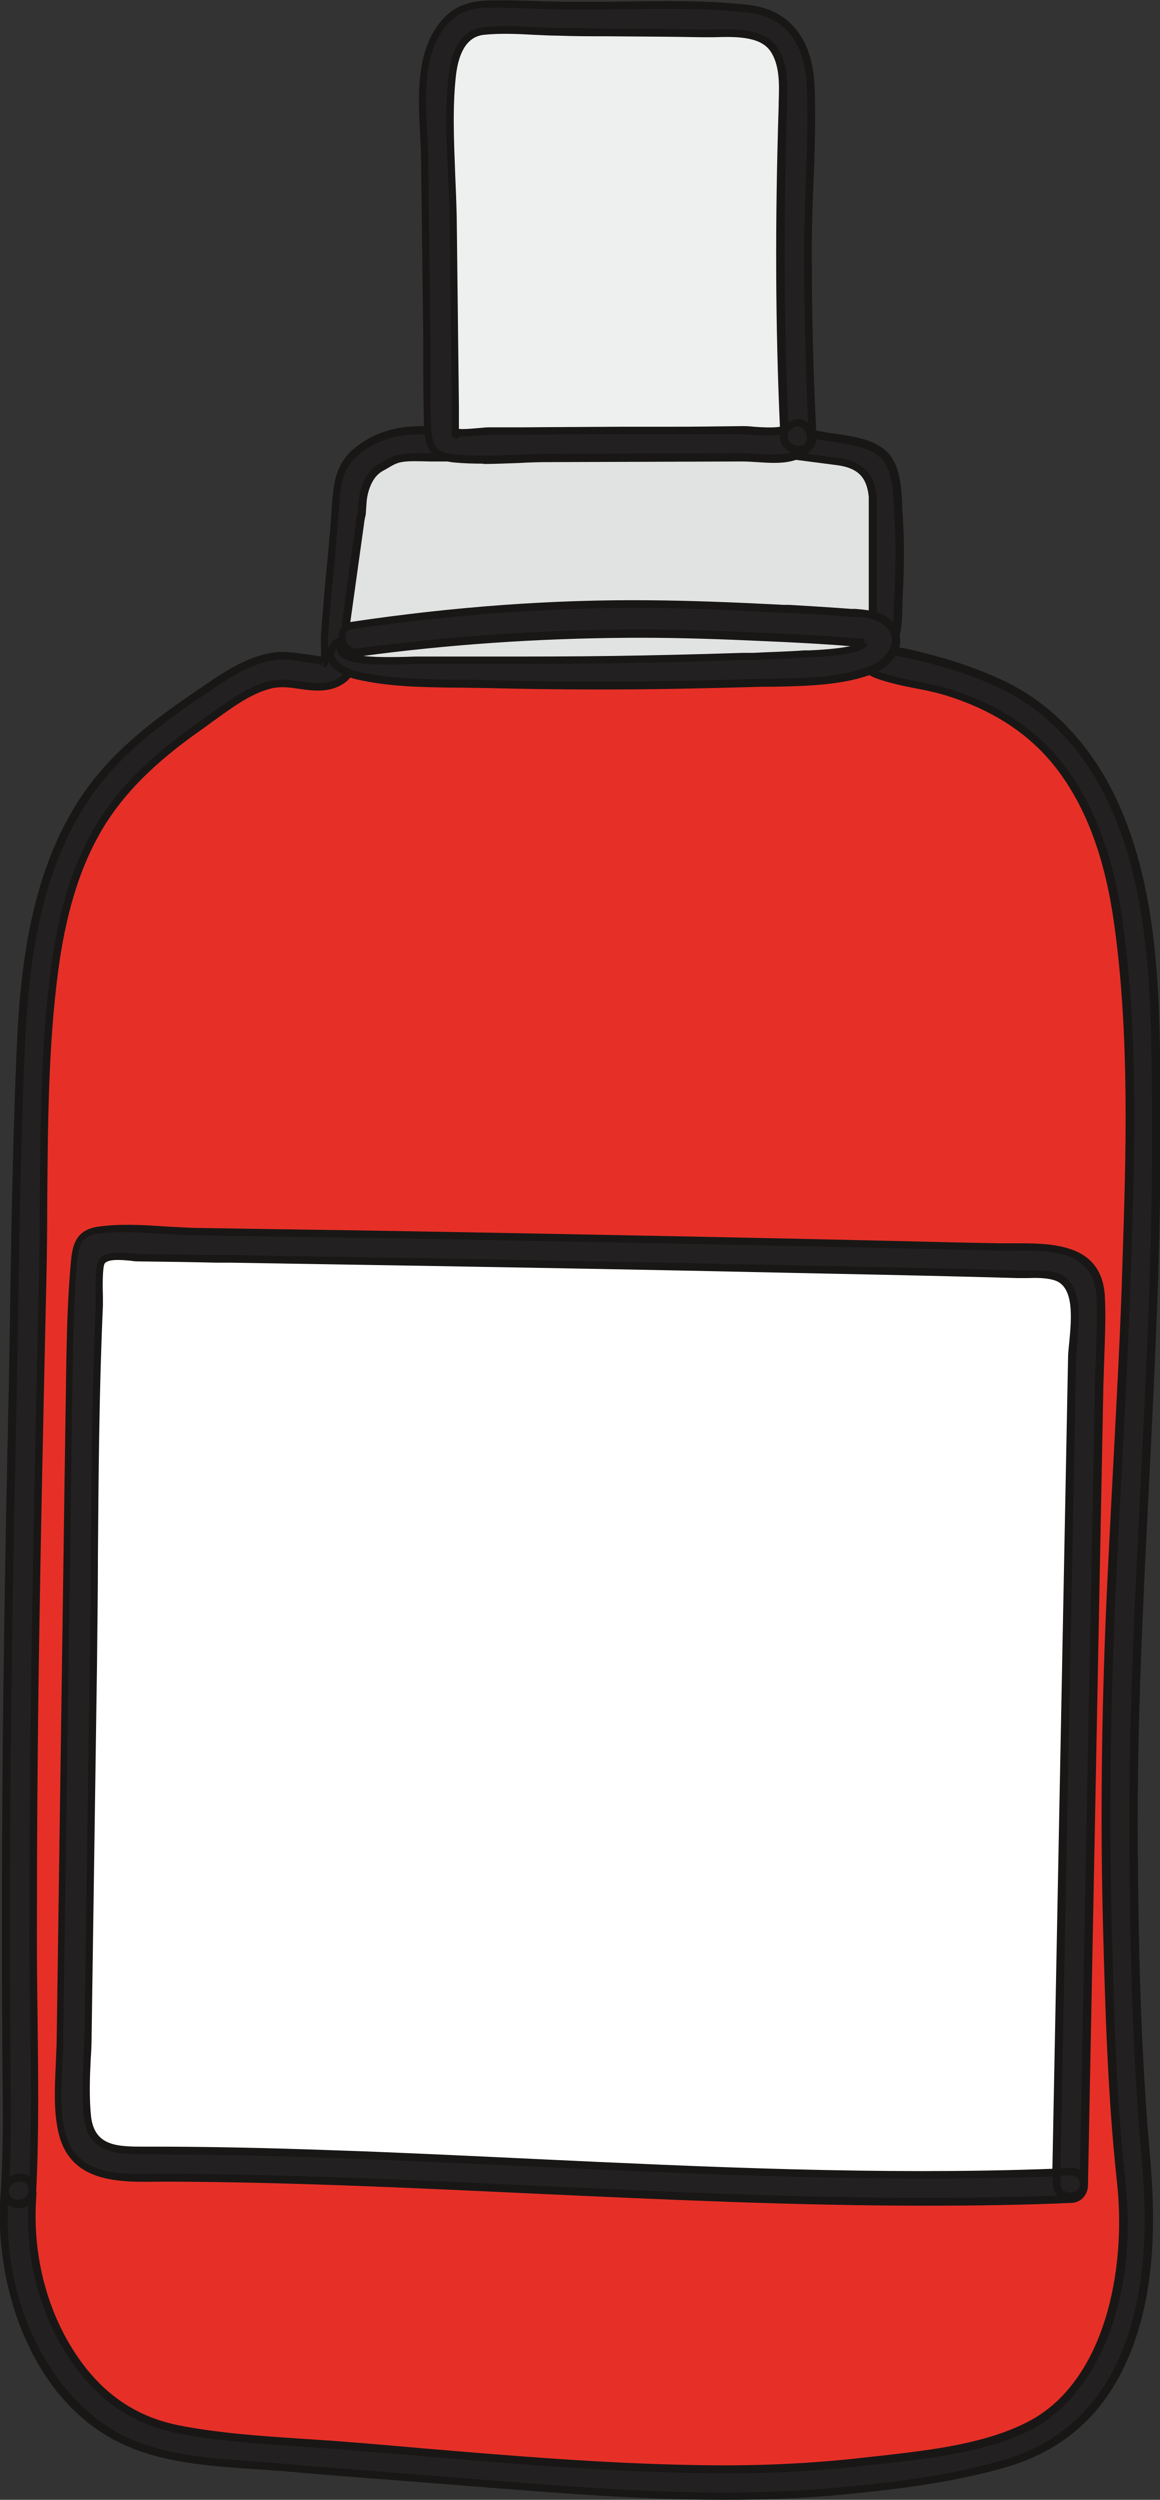 <?xml version="1.0" encoding="UTF-8"?> <svg xmlns="http://www.w3.org/2000/svg" width="26" height="56" viewBox="0 0 26 56" fill="none"><rect x="0" y="0" width="26" height="56" fill="#333333" stroke="none"/><g clip-path="url(#clip0_2_191)"><path d="M0.421 49.066C0.273 50.486 0.652 51.947 1.48 53.119C1.795 53.567 2.181 53.98 2.658 54.256C3.38 54.677 4.242 54.773 5.077 54.849C6.409 54.973 7.748 55.076 9.08 55.18C9.747 55.228 10.413 55.283 11.079 55.338C13.463 55.524 15.861 55.711 18.245 55.538C19.353 55.456 20.454 55.304 21.541 55.09C22.193 54.966 22.852 54.815 23.413 54.477C24.254 53.967 24.801 53.078 25.088 52.147C25.376 51.217 25.425 50.231 25.467 49.259L25.362 48.301C25.152 44.8 25.053 42.794 25.088 39.286C25.145 33.614 25.839 27.948 25.502 22.29C25.432 21.049 25.306 19.802 24.878 18.63C24.45 17.465 23.693 16.369 22.599 15.756C21.807 15.308 20.72 14.998 19.767 14.832C19.57 14.798 19.479 14.563 19.612 14.412L19.703 14.302C19.738 14.26 19.759 14.212 19.759 14.164C19.865 13.095 19.893 11.903 19.752 10.848C19.731 10.711 19.71 10.559 19.626 10.449C19.5 10.283 19.276 10.235 19.072 10.194C18.638 10.111 18.196 10.028 17.761 9.939L10.041 9.966C9.256 9.884 8.604 9.897 8.043 10.469C7.818 10.697 7.839 11.076 7.811 11.393L7.552 14.405L7.58 14.887C7.32 15.253 6.731 14.949 6.276 14.984C5.75 15.025 5.287 15.335 4.852 15.632C4.039 16.19 3.211 16.755 2.566 17.5C0.919 19.422 0.785 22.145 0.729 24.654C0.68 26.784 0.638 28.906 0.589 31.036C0.561 32.297 0.533 33.552 0.512 34.813C0.428 39.562 0.407 43.304 0.47 48.053L0.421 49.066Z" fill="#E63027"></path><path d="M16.247 55.697C14.508 55.697 12.776 55.559 11.079 55.428L9.08 55.269C7.776 55.166 6.43 55.063 5.077 54.939C4.151 54.856 3.324 54.746 2.615 54.332C2.174 54.07 1.781 53.691 1.409 53.167C0.575 51.989 0.182 50.486 0.33 49.059L0.379 48.046C0.316 43.628 0.33 39.913 0.421 34.813C0.442 33.552 0.47 32.291 0.498 31.036L0.638 24.654C0.694 21.924 0.884 19.319 2.496 17.444C3.148 16.679 3.99 16.114 4.796 15.563C5.196 15.287 5.701 14.949 6.269 14.901C6.43 14.887 6.612 14.915 6.78 14.943C7.082 14.991 7.341 15.032 7.489 14.86L7.468 14.405L7.727 11.379C7.727 11.324 7.734 11.269 7.741 11.207C7.755 10.931 7.776 10.614 7.987 10.4C8.604 9.78 9.319 9.794 10.055 9.877L17.761 9.842L19.086 10.097C19.318 10.139 19.549 10.201 19.689 10.38C19.788 10.504 19.816 10.669 19.837 10.821C19.998 12.02 19.928 13.295 19.844 14.157C19.844 14.226 19.808 14.288 19.767 14.343L19.675 14.453C19.633 14.501 19.626 14.563 19.647 14.626C19.668 14.681 19.717 14.722 19.78 14.736C20.895 14.936 21.94 15.273 22.641 15.673C23.658 16.245 24.478 17.286 24.962 18.595C25.397 19.781 25.523 21.07 25.593 22.276C25.797 25.77 25.607 29.32 25.425 32.752C25.313 34.889 25.194 37.101 25.173 39.279C25.137 42.787 25.236 44.814 25.446 48.288L25.551 49.245C25.502 50.224 25.46 51.217 25.166 52.168C24.843 53.229 24.233 54.077 23.455 54.546C22.873 54.897 22.193 55.049 21.555 55.173C20.39 55.4 19.304 55.545 18.252 55.621C17.586 55.669 16.913 55.69 16.239 55.69L16.247 55.697ZM6.36 15.073C6.36 15.073 6.311 15.073 6.29 15.073C5.771 15.115 5.315 15.425 4.908 15.701C4.109 16.245 3.282 16.81 2.643 17.555C1.073 19.388 0.891 21.959 0.827 24.661L0.687 31.043C0.659 32.304 0.631 33.559 0.61 34.82C0.519 39.92 0.505 43.635 0.568 48.053L0.519 49.073C0.372 50.465 0.75 51.92 1.564 53.071C1.921 53.574 2.3 53.939 2.721 54.187C3.401 54.587 4.2 54.691 5.105 54.773C6.458 54.897 7.804 55.001 9.108 55.104L11.107 55.263C13.449 55.442 15.875 55.635 18.259 55.462C19.311 55.387 20.384 55.242 21.541 55.014C22.165 54.89 22.824 54.746 23.385 54.408C24.128 53.96 24.71 53.147 25.018 52.127C25.299 51.196 25.348 50.217 25.397 49.259L25.292 48.315C25.081 44.828 24.983 42.801 25.018 39.286C25.039 37.108 25.159 34.896 25.271 32.752C25.453 29.32 25.642 25.777 25.439 22.297C25.369 21.097 25.243 19.829 24.822 18.664C24.359 17.396 23.56 16.39 22.578 15.832C21.891 15.446 20.867 15.108 19.773 14.915C19.647 14.894 19.549 14.812 19.507 14.694C19.465 14.577 19.486 14.453 19.563 14.357L19.654 14.246C19.654 14.246 19.689 14.184 19.696 14.15C19.78 13.302 19.844 12.034 19.689 10.855C19.668 10.717 19.647 10.594 19.577 10.497C19.472 10.366 19.283 10.318 19.079 10.276L17.768 10.021L10.069 10.056C9.221 9.966 8.639 10.021 8.134 10.531C7.973 10.697 7.951 10.966 7.937 11.228C7.937 11.29 7.937 11.345 7.923 11.4L7.664 14.412L7.692 14.915L7.678 14.943C7.475 15.225 7.117 15.17 6.78 15.115C6.647 15.094 6.507 15.073 6.381 15.073H6.36Z" fill="#181716"></path><path d="M0.112 49.066C-0.07 51.106 0.778 53.739 2.805 54.677C3.871 55.166 5.14 55.173 6.29 55.269C7.622 55.38 8.954 55.483 10.293 55.587C13.07 55.8 15.861 56.062 18.645 55.814C19.928 55.704 21.274 55.545 22.515 55.187C23.518 54.897 24.324 54.318 24.864 53.429C25.797 51.913 25.839 50.011 25.684 48.301C25.481 45.992 25.425 43.656 25.411 41.34C25.376 35.916 25.958 30.512 25.923 25.088C25.909 22.683 25.972 19.974 24.857 17.762C24.401 16.866 23.721 16.052 22.845 15.535C22.403 15.273 21.919 15.08 21.428 14.922C21.183 14.839 20.937 14.77 20.685 14.708C20.58 14.681 19.837 14.501 19.872 14.591C19.872 14.591 20.075 14.233 20.075 14.239C20.138 13.991 20.131 13.681 20.145 13.433C20.18 12.778 20.187 12.124 20.145 11.476C20.117 11.09 20.131 10.552 19.865 10.228C19.542 9.849 18.883 9.842 18.427 9.753C17.558 9.587 16.695 9.635 15.812 9.642C14.466 9.642 13.112 9.656 11.766 9.656C11.303 9.656 10.84 9.656 10.37 9.656C9.929 9.656 9.487 9.587 9.045 9.656C8.639 9.711 8.26 9.87 7.958 10.146C7.594 10.469 7.559 10.862 7.531 11.317C7.489 11.944 7.426 12.572 7.369 13.192C7.341 13.53 7.306 13.86 7.285 14.198C7.271 14.364 7.313 14.57 7.285 14.729C7.257 14.908 7.313 14.777 7.25 14.812C7.299 14.791 6.879 14.729 6.907 14.736C6.703 14.708 6.507 14.667 6.297 14.681C5.736 14.708 5.238 15.018 4.789 15.315C3.835 15.956 2.875 16.624 2.167 17.527C0.841 19.223 0.568 21.442 0.477 23.517C0.365 26.149 0.351 28.789 0.294 31.429C0.182 36.633 0.112 41.836 0.168 47.047C0.175 47.722 0.168 48.384 0.126 49.059C0.105 49.452 0.722 49.445 0.743 49.059C0.841 47.185 0.764 45.31 0.757 43.435C0.757 41.092 0.771 38.742 0.813 36.398C0.855 33.841 0.912 31.291 0.968 28.734C1.017 26.411 0.933 24.034 1.234 21.725C1.367 20.677 1.627 19.622 2.132 18.685C2.693 17.651 3.555 16.9 4.516 16.224C4.978 15.901 5.476 15.48 6.03 15.329C6.493 15.197 6.942 15.446 7.398 15.335C7.657 15.273 7.867 15.115 7.902 14.853C7.951 14.515 7.902 14.129 7.93 13.785C7.979 13.185 8.036 12.579 8.085 11.979C8.141 11.365 8.036 10.69 8.688 10.366C9.172 10.125 9.718 10.249 10.23 10.249C11.219 10.263 12.208 10.242 13.196 10.235C14.395 10.235 15.594 10.228 16.793 10.221C17.102 10.221 17.418 10.194 17.719 10.221C18.02 10.242 18.329 10.332 18.631 10.394C18.82 10.428 19.086 10.428 19.255 10.525C19.577 10.711 19.528 11.414 19.542 11.731C19.57 12.289 19.563 12.854 19.528 13.412C19.514 13.626 19.535 13.929 19.458 14.115C19.402 14.253 19.29 14.322 19.269 14.481C19.233 14.784 19.43 14.998 19.703 15.094C20.229 15.28 20.811 15.329 21.344 15.508C22.403 15.859 23.293 16.445 23.924 17.369C24.591 18.34 24.906 19.485 25.067 20.636C25.418 23.144 25.341 25.736 25.257 28.265C25.173 30.836 24.997 33.4 24.892 35.964C24.794 38.356 24.759 40.747 24.822 43.139C24.871 45.027 24.92 46.937 25.123 48.811C25.327 50.652 24.948 53.312 23.111 54.284C22.038 54.849 20.615 54.966 19.423 55.104C18.154 55.256 16.87 55.304 15.594 55.276C12.993 55.228 10.385 54.966 7.79 54.759C6.535 54.663 5.231 54.635 3.997 54.387C2.784 54.146 1.963 53.422 1.388 52.361C0.834 51.341 0.631 50.19 0.729 49.046C0.764 48.66 0.147 48.66 0.112 49.046V49.066Z" fill="#232021"></path><path d="M16.233 56C14.451 56 12.67 55.862 10.925 55.724L9.543 55.614C8.456 55.531 7.362 55.449 6.276 55.352C6.079 55.338 5.883 55.325 5.68 55.311C4.684 55.242 3.66 55.173 2.763 54.759C0.708 53.815 -0.168 51.182 0.021 49.066C0.056 48.405 0.07 47.75 0.063 47.061C0.014 42.532 0.049 37.715 0.189 31.443C0.21 30.622 0.217 29.809 0.231 28.989C0.259 27.197 0.295 25.35 0.372 23.53C0.456 21.518 0.729 19.223 2.076 17.493C2.77 16.604 3.681 15.956 4.719 15.26C5.168 14.956 5.694 14.639 6.276 14.605C6.43 14.605 6.591 14.619 6.738 14.639C6.795 14.646 6.844 14.653 6.9 14.66C7.04 14.681 7.131 14.694 7.194 14.708C7.201 14.632 7.194 14.536 7.194 14.446C7.194 14.364 7.187 14.274 7.194 14.198C7.215 13.978 7.229 13.75 7.25 13.53L7.278 13.192C7.292 12.992 7.313 12.799 7.334 12.599C7.376 12.172 7.412 11.745 7.44 11.317C7.475 10.869 7.503 10.442 7.895 10.083C8.197 9.815 8.59 9.635 9.031 9.573C9.326 9.532 9.62 9.546 9.908 9.56C10.055 9.567 10.202 9.573 10.35 9.573H10.371L15.805 9.553C15.966 9.553 16.127 9.553 16.289 9.553C17.025 9.546 17.719 9.532 18.434 9.67C18.525 9.691 18.631 9.704 18.736 9.718C19.163 9.78 19.647 9.849 19.928 10.173C20.18 10.469 20.201 10.924 20.222 11.29C20.222 11.352 20.222 11.414 20.229 11.469C20.271 12.082 20.271 12.723 20.229 13.44C20.229 13.509 20.229 13.578 20.222 13.647C20.222 13.854 20.208 14.074 20.159 14.26L20.131 14.357H20.11C20.11 14.357 20.089 14.377 20.082 14.398C20.061 14.432 20.047 14.467 20.033 14.488C20.159 14.501 20.369 14.536 20.706 14.626C20.965 14.688 21.218 14.763 21.456 14.839C22.038 15.032 22.494 15.225 22.887 15.459C23.728 15.956 24.436 16.741 24.934 17.72C25.986 19.802 26 22.359 26.007 24.612V25.088C26.028 27.804 25.888 30.567 25.755 33.235C25.621 35.888 25.481 38.638 25.502 41.347C25.516 43.415 25.558 45.855 25.776 48.301C25.902 49.735 25.958 51.837 24.948 53.477C24.401 54.367 23.595 54.966 22.55 55.269C21.288 55.635 19.935 55.786 18.666 55.904C17.866 55.972 17.06 56 16.247 56H16.233ZM0.182 49.383C0.063 51.947 1.402 53.932 2.84 54.601C3.709 55.001 4.719 55.069 5.694 55.139C5.897 55.152 6.093 55.166 6.29 55.187C7.376 55.276 8.47 55.366 9.557 55.449L10.938 55.559C13.463 55.759 16.071 55.965 18.631 55.738C19.893 55.628 21.232 55.476 22.48 55.111C23.483 54.821 24.254 54.242 24.78 53.395C25.769 51.789 25.712 49.728 25.586 48.322C25.369 45.868 25.327 43.422 25.313 41.354C25.292 38.645 25.432 35.895 25.565 33.235C25.698 30.567 25.839 27.817 25.818 25.102V24.626C25.804 22.393 25.79 19.857 24.759 17.81C24.282 16.859 23.595 16.1 22.782 15.618C22.403 15.39 21.954 15.197 21.386 15.018C21.155 14.943 20.902 14.874 20.65 14.812C20.363 14.743 20.026 14.674 19.921 14.674C19.921 14.674 19.879 14.701 19.851 14.701H19.794L19.759 14.598L19.794 14.55C19.794 14.55 19.794 14.543 19.808 14.536C19.837 14.488 19.886 14.405 19.921 14.336C19.949 14.295 19.963 14.26 19.977 14.233C20.019 14.06 20.026 13.86 20.033 13.661C20.033 13.585 20.033 13.516 20.04 13.447C20.082 12.737 20.082 12.103 20.04 11.496C20.04 11.441 20.04 11.379 20.033 11.317C20.012 10.959 19.991 10.552 19.78 10.304C19.542 10.028 19.093 9.966 18.701 9.904C18.596 9.89 18.49 9.877 18.392 9.856C17.691 9.718 17.004 9.732 16.282 9.739C16.12 9.739 15.959 9.739 15.798 9.739L10.357 9.759H10.335C10.188 9.759 10.034 9.753 9.887 9.746C9.599 9.732 9.326 9.718 9.045 9.753C8.639 9.808 8.281 9.973 8.001 10.221C7.657 10.531 7.629 10.904 7.601 11.338C7.573 11.765 7.531 12.193 7.496 12.627C7.475 12.827 7.461 13.02 7.44 13.219L7.412 13.557C7.391 13.778 7.369 14.005 7.355 14.226C7.355 14.295 7.355 14.37 7.355 14.453C7.355 14.556 7.369 14.667 7.355 14.763C7.355 14.777 7.355 14.791 7.355 14.798L7.376 14.825L7.299 14.949L7.236 14.922C7.236 14.922 7.208 14.908 7.194 14.894C7.194 14.894 7.138 14.874 6.893 14.839H6.879C6.823 14.832 6.766 14.825 6.717 14.812C6.57 14.791 6.43 14.77 6.29 14.777C5.75 14.805 5.273 15.101 4.824 15.397C3.8 16.08 2.903 16.721 2.223 17.596C0.905 19.292 0.638 21.552 0.554 23.537C0.477 25.35 0.442 27.204 0.414 28.989C0.4 29.809 0.386 30.629 0.372 31.443C0.231 37.715 0.196 42.526 0.245 47.054C0.245 47.64 0.245 48.198 0.217 48.756C0.302 48.708 0.393 48.687 0.491 48.694C0.554 48.694 0.61 48.715 0.659 48.749C0.708 47.543 0.694 46.316 0.673 45.131C0.666 44.573 0.659 44.007 0.659 43.449C0.659 41.257 0.673 38.955 0.715 36.412C0.75 34.165 0.799 31.884 0.848 29.678L0.869 28.748C0.883 28.141 0.891 27.528 0.891 26.921C0.905 25.212 0.912 23.441 1.136 21.731C1.297 20.498 1.592 19.491 2.047 18.664C2.672 17.52 3.66 16.735 4.46 16.176C4.544 16.114 4.635 16.052 4.719 15.99C5.119 15.701 5.532 15.397 6.002 15.267C6.262 15.197 6.507 15.232 6.745 15.267C6.963 15.294 7.173 15.329 7.376 15.273C7.496 15.246 7.776 15.149 7.811 14.86C7.839 14.681 7.832 14.481 7.832 14.288C7.832 14.122 7.832 13.957 7.839 13.798L7.994 11.993C8.001 11.889 8.008 11.786 8.015 11.676C8.036 11.145 8.064 10.594 8.646 10.311C9.031 10.118 9.452 10.146 9.866 10.173C9.992 10.18 10.111 10.187 10.237 10.187C10.896 10.194 11.57 10.187 12.222 10.187C12.551 10.187 12.874 10.187 13.203 10.18L16.8 10.166C16.899 10.166 17.004 10.166 17.102 10.166C17.312 10.166 17.523 10.152 17.733 10.166C17.95 10.18 18.168 10.228 18.371 10.276C18.462 10.297 18.56 10.318 18.652 10.338C18.708 10.352 18.764 10.352 18.827 10.366C18.988 10.387 19.163 10.407 19.297 10.483C19.612 10.669 19.619 11.221 19.626 11.586C19.626 11.648 19.626 11.71 19.626 11.758C19.654 12.296 19.647 12.847 19.612 13.454C19.612 13.509 19.612 13.571 19.612 13.633C19.612 13.819 19.605 14.033 19.542 14.191C19.514 14.253 19.479 14.302 19.451 14.35C19.409 14.412 19.374 14.46 19.36 14.536C19.332 14.77 19.472 14.963 19.738 15.06C19.998 15.149 20.285 15.211 20.566 15.267C20.832 15.322 21.113 15.377 21.379 15.466C22.543 15.852 23.399 16.473 24.009 17.362C24.598 18.223 24.976 19.299 25.166 20.663C25.523 23.22 25.432 25.922 25.355 28.307C25.306 29.802 25.229 31.319 25.152 32.787C25.096 33.841 25.039 34.937 24.99 36.005C24.885 38.473 24.864 40.885 24.92 43.173C24.969 45.048 25.018 46.971 25.222 48.839C25.544 51.754 24.422 53.732 23.167 54.401C22.193 54.918 20.93 55.063 19.823 55.187L19.444 55.228C18.245 55.373 16.99 55.428 15.601 55.4C13.54 55.366 11.457 55.187 9.438 55.021C8.891 54.973 8.344 54.932 7.797 54.883C7.475 54.856 7.152 54.835 6.823 54.815C5.883 54.752 4.915 54.691 3.99 54.511C2.826 54.284 1.956 53.602 1.318 52.444C0.82 51.534 0.589 50.493 0.631 49.411C0.561 49.452 0.477 49.466 0.393 49.466C0.323 49.466 0.245 49.438 0.189 49.404L0.182 49.383ZM0.82 49.108C0.722 50.266 0.947 51.382 1.465 52.347C2.076 53.464 2.903 54.111 4.011 54.332C4.922 54.511 5.883 54.573 6.816 54.635C7.145 54.656 7.468 54.677 7.79 54.704C8.337 54.746 8.884 54.794 9.431 54.842C11.45 55.014 13.533 55.187 15.587 55.221C16.976 55.249 18.217 55.187 19.409 55.049L19.788 55.008C20.881 54.883 22.122 54.739 23.069 54.236C24.738 53.353 25.264 50.893 25.032 48.846C24.829 46.971 24.773 45.048 24.724 43.187C24.661 40.871 24.689 38.459 24.794 35.985C24.843 34.91 24.899 33.821 24.955 32.759C25.032 31.291 25.116 29.775 25.159 28.286C25.236 25.908 25.327 23.213 24.969 20.67C24.78 19.333 24.415 18.278 23.84 17.438C23.258 16.583 22.431 15.983 21.302 15.611C21.05 15.528 20.776 15.466 20.51 15.418C20.229 15.363 19.935 15.301 19.661 15.204C19.318 15.087 19.128 14.812 19.17 14.501C19.184 14.384 19.241 14.302 19.29 14.239C19.318 14.198 19.346 14.164 19.36 14.115C19.409 13.991 19.416 13.791 19.416 13.619C19.416 13.557 19.416 13.488 19.416 13.433C19.451 12.84 19.458 12.289 19.43 11.758C19.43 11.71 19.43 11.648 19.43 11.579C19.43 11.248 19.416 10.759 19.192 10.621C19.093 10.559 18.939 10.545 18.792 10.524C18.722 10.518 18.659 10.511 18.602 10.497C18.511 10.476 18.413 10.456 18.322 10.435C18.119 10.387 17.908 10.345 17.705 10.325C17.509 10.311 17.298 10.318 17.095 10.325C16.99 10.325 16.892 10.325 16.786 10.325L13.189 10.338C12.86 10.338 12.537 10.338 12.208 10.345C11.556 10.345 10.882 10.359 10.223 10.345C10.097 10.345 9.971 10.338 9.845 10.332C9.438 10.304 9.066 10.283 8.716 10.456C8.225 10.697 8.204 11.172 8.183 11.676C8.183 11.786 8.176 11.889 8.162 11.999L8.008 13.805C7.994 13.957 7.994 14.122 8.001 14.281C8.001 14.481 8.001 14.688 7.98 14.88C7.944 15.156 7.734 15.356 7.412 15.439C7.173 15.494 6.942 15.466 6.71 15.432C6.479 15.397 6.262 15.37 6.044 15.432C5.609 15.549 5.21 15.845 4.817 16.128C4.726 16.19 4.642 16.259 4.551 16.321C3.772 16.866 2.798 17.637 2.195 18.747C1.753 19.553 1.465 20.539 1.304 21.752C1.08 23.454 1.073 25.212 1.059 26.921C1.059 27.535 1.052 28.148 1.038 28.755L1.017 29.685C0.968 31.891 0.919 34.172 0.883 36.419C0.841 38.962 0.827 41.257 0.827 43.456C0.827 44.014 0.834 44.572 0.841 45.138C0.855 46.42 0.876 47.75 0.813 49.059C0.813 49.066 0.813 49.08 0.813 49.087C0.813 49.094 0.813 49.108 0.813 49.115L0.82 49.108ZM0.203 49.08C0.196 49.259 0.365 49.28 0.393 49.28C0.498 49.28 0.624 49.232 0.638 49.094C0.638 49.087 0.638 49.08 0.638 49.073C0.638 49.066 0.638 49.059 0.638 49.046C0.638 48.901 0.512 48.88 0.47 48.873C0.351 48.867 0.21 48.935 0.196 49.08H0.203ZM7.25 14.846L7.201 14.88C7.201 14.88 7.264 14.908 7.278 14.901L7.25 14.853V14.846Z" fill="#181716"></path><path d="M19.556 13.75L19.325 14.756L15.517 14.922L8.267 14.825L7.909 14.763C7.86 14.763 7.853 14.729 7.825 14.694L7.678 14.439L8.057 11.751C8.057 11.669 8.078 11.593 8.099 11.517L8.12 11.227C8.12 11.227 8.155 10.676 8.519 10.476C8.891 10.276 8.877 10.235 9.627 10.249H12.579L17.754 10.214L18.764 10.345C19.269 10.407 19.5 10.649 19.556 11.138V13.764V13.75Z" fill="#E1E2E2"></path><path d="M15.524 15.005L8.274 14.908L7.902 14.846C7.832 14.846 7.797 14.791 7.776 14.763L7.762 14.743L7.594 14.46L7.973 11.738C7.973 11.655 7.994 11.572 8.015 11.496L8.036 11.221C8.036 11.221 8.078 10.621 8.484 10.4L8.576 10.345C8.877 10.173 8.947 10.145 9.634 10.159H12.586L17.761 10.125L18.785 10.256C19.325 10.325 19.591 10.593 19.654 11.124V13.778L19.402 14.846L15.531 15.011L15.524 15.005ZM7.776 14.419L7.923 14.667L8.288 14.736L15.524 14.832L19.262 14.674L19.472 13.743V11.131C19.43 10.69 19.227 10.483 18.764 10.421L17.754 10.29L12.593 10.338H9.641C8.975 10.318 8.94 10.338 8.674 10.497L8.576 10.552C8.253 10.731 8.218 11.227 8.218 11.234L8.197 11.531C8.176 11.614 8.162 11.689 8.155 11.765L7.783 14.432L7.776 14.419Z" fill="#181716"></path><path d="M17.887 9.787C17.761 7.32 17.747 4.845 17.845 2.378C17.866 1.751 17.845 1.006 17.312 0.669C17.032 0.489 16.667 0.476 16.331 0.469C14.493 0.434 12.726 0.434 10.889 0.4L10.7 0.414C10.314 0.455 10.069 0.793 9.936 1.151C9.803 1.509 9.803 1.902 9.81 2.288C9.838 4.763 9.873 7.237 9.901 9.711C9.901 9.787 9.901 9.863 9.957 9.918C10.013 9.973 10.097 9.973 10.174 9.973C12.635 9.959 15.3 9.952 17.761 9.939L17.887 9.787Z" fill="#EEEFEF"></path><path d="M10.16 10.056C10.069 10.056 9.964 10.049 9.894 9.973C9.817 9.89 9.81 9.78 9.81 9.711L9.718 2.281C9.718 1.909 9.711 1.496 9.852 1.117C10.027 0.648 10.329 0.365 10.693 0.324L10.889 0.31C11.808 0.331 12.72 0.338 13.603 0.345C14.493 0.351 15.412 0.358 16.338 0.379C16.653 0.379 17.053 0.393 17.361 0.593C17.915 0.944 17.964 1.695 17.936 2.378C17.838 4.825 17.852 7.32 17.978 9.78V9.815L17.81 10.021H17.768C16.52 10.028 15.223 10.035 13.926 10.035C12.656 10.035 11.394 10.042 10.174 10.049H10.16V10.056ZM10.889 0.482L10.707 0.496C10.335 0.538 10.125 0.889 10.013 1.179C9.88 1.53 9.887 1.93 9.887 2.281L9.978 9.704C9.978 9.759 9.978 9.822 10.013 9.849C10.041 9.877 10.097 9.884 10.167 9.877C11.387 9.87 12.649 9.863 13.919 9.863C15.202 9.863 16.485 9.856 17.712 9.849L17.789 9.759C17.67 7.299 17.656 4.818 17.747 2.371C17.775 1.737 17.733 1.048 17.249 0.737C16.976 0.565 16.611 0.558 16.317 0.551C15.398 0.531 14.479 0.524 13.589 0.517C12.706 0.51 11.794 0.503 10.882 0.482H10.889Z" fill="#181716"></path><path d="M18.196 9.787C18.133 8.45 18.091 7.12 18.091 5.783C18.091 4.514 18.203 3.232 18.161 1.964C18.133 1.054 17.747 0.303 16.758 0.193C15.468 0.041 14.108 0.138 12.811 0.124C12.173 0.124 11.527 0.076 10.889 0.096C10.518 0.11 10.209 0.221 9.957 0.503C9.256 1.303 9.501 2.626 9.508 3.591C9.522 4.928 9.543 6.265 9.557 7.602C9.564 8.236 9.564 8.87 9.578 9.511C9.592 9.959 9.669 10.228 10.167 10.276C10.854 10.345 11.598 10.27 12.292 10.263C13.014 10.263 13.736 10.263 14.459 10.256C15.174 10.256 15.896 10.256 16.611 10.249C17.102 10.249 17.761 10.407 18.105 10.008C18.357 9.711 17.922 9.277 17.67 9.58C17.53 9.746 16.92 9.642 16.611 9.649C16.057 9.649 15.503 9.649 14.949 9.649C13.87 9.649 12.79 9.656 11.71 9.663C11.45 9.663 11.191 9.663 10.938 9.663C10.805 9.663 10.272 9.746 10.174 9.663C10.251 9.725 10.195 9.856 10.202 9.504C10.202 9.374 10.202 9.236 10.202 9.105C10.202 8.801 10.195 8.505 10.188 8.202C10.174 7.099 10.16 5.996 10.146 4.894C10.132 3.839 10.006 2.716 10.132 1.668C10.181 1.247 10.35 0.758 10.84 0.71C11.38 0.655 11.962 0.724 12.509 0.731C13.582 0.744 14.648 0.744 15.721 0.765C16.204 0.772 16.997 0.662 17.319 1.096C17.579 1.447 17.551 1.971 17.537 2.385C17.459 4.859 17.459 7.326 17.579 9.794C17.6 10.18 18.217 10.187 18.196 9.794V9.787Z" fill="#232021"></path><path d="M10.826 10.387C10.602 10.387 10.385 10.38 10.167 10.359C9.571 10.297 9.515 9.904 9.501 9.511C9.494 9.091 9.487 8.677 9.487 8.257C9.487 8.036 9.487 7.823 9.487 7.602L9.438 3.591C9.438 3.412 9.424 3.219 9.417 3.026C9.368 2.137 9.319 1.123 9.908 0.448C10.153 0.165 10.469 0.028 10.903 0.014C11.317 -1.81999e-05 11.731 0.014 12.137 0.028C12.369 0.034 12.593 0.041 12.825 0.041C13.224 0.041 13.631 0.041 14.024 0.034C14.935 0.021 15.875 0.007 16.779 0.11C17.698 0.214 18.224 0.875 18.259 1.964C18.287 2.695 18.259 3.446 18.231 4.17C18.21 4.701 18.189 5.252 18.196 5.79C18.196 7.092 18.231 8.436 18.301 9.794C18.301 9.939 18.245 10.042 18.154 10.104C17.859 10.414 17.382 10.38 16.969 10.352C16.849 10.345 16.744 10.338 16.632 10.338L12.313 10.352C12.081 10.352 11.85 10.359 11.612 10.373C11.359 10.38 11.1 10.394 10.84 10.394L10.826 10.387ZM11.282 0.172C11.149 0.172 11.023 0.172 10.896 0.172C10.518 0.186 10.237 0.303 10.027 0.544C9.48 1.172 9.529 2.143 9.578 2.998C9.592 3.198 9.599 3.391 9.599 3.577L9.648 7.588C9.648 7.809 9.648 8.023 9.648 8.243C9.648 8.664 9.648 9.077 9.662 9.498C9.676 9.939 9.746 10.139 10.167 10.18C10.623 10.221 11.107 10.207 11.57 10.187C11.808 10.18 12.046 10.166 12.278 10.166L16.597 10.152H16.611C16.716 10.152 16.835 10.159 16.948 10.166C17.221 10.187 17.502 10.201 17.733 10.132C17.6 10.083 17.488 9.966 17.481 9.787C17.481 9.773 17.481 9.753 17.481 9.739C17.312 9.766 17.095 9.753 16.885 9.739C16.786 9.739 16.688 9.725 16.611 9.725C16.057 9.725 15.503 9.725 14.949 9.725H13.87C13.147 9.725 12.432 9.732 11.71 9.739H10.945C10.903 9.739 10.84 9.746 10.77 9.753C10.553 9.773 10.399 9.787 10.293 9.773L10.265 9.828L10.195 9.815C10.16 9.808 10.132 9.787 10.125 9.725C10.125 9.677 10.118 9.608 10.125 9.498C10.125 9.415 10.125 9.325 10.125 9.236C10.125 9.187 10.125 9.146 10.125 9.098L10.076 4.88C10.076 4.556 10.055 4.218 10.041 3.894C10.006 3.15 9.971 2.378 10.062 1.64C10.139 1.006 10.413 0.648 10.847 0.607C11.212 0.572 11.598 0.586 11.969 0.607C12.159 0.613 12.341 0.627 12.523 0.627C12.902 0.627 13.274 0.634 13.652 0.641C14.346 0.641 15.04 0.655 15.735 0.662C15.819 0.662 15.91 0.662 16.008 0.662C16.499 0.648 17.109 0.634 17.404 1.034C17.67 1.392 17.656 1.902 17.642 2.309V2.378C17.558 4.983 17.572 7.306 17.67 9.47C17.796 9.36 17.971 9.36 18.112 9.47C18.056 8.223 18.027 6.989 18.02 5.79C18.02 5.252 18.041 4.701 18.056 4.163C18.084 3.439 18.112 2.695 18.084 1.971C18.063 1.268 17.81 0.4 16.758 0.283C15.868 0.179 14.935 0.193 14.031 0.207C13.631 0.207 13.224 0.221 12.825 0.214C12.593 0.214 12.369 0.207 12.137 0.2C11.864 0.193 11.584 0.179 11.303 0.179L11.282 0.172ZM17.663 9.684C17.663 9.684 17.663 9.746 17.663 9.78C17.663 9.925 17.789 9.987 17.901 9.987C17.901 9.987 17.908 9.987 17.915 9.987C17.95 9.987 17.992 9.973 18.02 9.959C18.02 9.959 18.027 9.946 18.035 9.946C18.133 9.828 18.084 9.684 17.992 9.601C17.957 9.573 17.845 9.491 17.733 9.622C17.712 9.642 17.691 9.663 17.656 9.684H17.663ZM10.293 9.608C10.413 9.622 10.644 9.594 10.756 9.587C10.84 9.58 10.903 9.573 10.938 9.573H11.71C12.432 9.566 13.147 9.566 13.87 9.56H14.949C15.503 9.56 16.057 9.553 16.611 9.546C16.688 9.546 16.793 9.546 16.899 9.56C17.074 9.573 17.326 9.587 17.481 9.56C17.382 7.368 17.368 5.011 17.453 2.364V2.295C17.467 1.895 17.481 1.44 17.256 1.13C17.018 0.806 16.457 0.82 16.001 0.834C15.903 0.834 15.805 0.834 15.721 0.834C15.026 0.82 14.332 0.82 13.638 0.813C13.259 0.813 12.888 0.813 12.509 0.799C12.327 0.799 12.137 0.786 11.948 0.779C11.584 0.758 11.205 0.744 10.854 0.779C10.413 0.82 10.272 1.282 10.223 1.661C10.139 2.378 10.174 3.143 10.202 3.887C10.216 4.211 10.23 4.549 10.237 4.88L10.286 9.098C10.286 9.139 10.286 9.187 10.286 9.236C10.286 9.325 10.286 9.415 10.286 9.504C10.286 9.546 10.286 9.58 10.286 9.608H10.293Z" fill="#181716"></path><path d="M7.531 14.412C7.187 14.777 7.671 15.06 8.008 15.136C8.905 15.342 9.887 15.301 10.798 15.329C12.825 15.384 14.851 15.37 16.87 15.308C17.726 15.28 18.715 15.329 19.521 15.018C19.984 14.839 20.32 14.295 19.844 13.922C19.626 13.75 19.325 13.75 19.058 13.729C18.56 13.688 18.056 13.667 17.551 13.64C16.548 13.585 15.545 13.543 14.536 13.537C12.306 13.516 10.083 13.688 7.881 14.012C7.482 14.074 7.65 14.667 8.05 14.612C10.034 14.343 12.032 14.205 14.038 14.191C14.977 14.191 15.917 14.212 16.849 14.253C17.319 14.274 17.789 14.295 18.252 14.322C18.427 14.329 19.381 14.405 19.381 14.398C19.269 14.619 18.21 14.639 18.014 14.653C17.558 14.688 17.102 14.694 16.646 14.708C15.685 14.743 14.725 14.763 13.764 14.777C12.804 14.791 11.843 14.791 10.882 14.791C10.399 14.791 9.922 14.791 9.438 14.791C9.235 14.791 7.482 14.936 7.643 14.488C7.671 14.412 7.559 14.35 7.503 14.412H7.531Z" fill="#232021"></path><path d="M13.407 15.446C12.516 15.446 11.654 15.432 10.798 15.411C10.609 15.411 10.413 15.404 10.216 15.404C9.473 15.397 8.702 15.384 7.987 15.218C7.783 15.17 7.419 15.025 7.341 14.763C7.313 14.667 7.313 14.522 7.468 14.35C7.496 14.315 7.538 14.302 7.587 14.302C7.573 14.136 7.657 13.964 7.888 13.929C10.153 13.592 12.39 13.426 14.557 13.447C15.433 13.454 16.366 13.488 17.572 13.55H17.691C18.147 13.578 18.616 13.605 19.079 13.64H19.17C19.416 13.661 19.696 13.681 19.914 13.847C20.11 14.005 20.201 14.205 20.173 14.426C20.131 14.701 19.886 14.97 19.57 15.094C18.883 15.356 18.056 15.37 17.319 15.384C17.172 15.384 17.025 15.384 16.885 15.39C15.678 15.425 14.529 15.446 13.414 15.446H13.407ZM7.573 14.488C7.503 14.57 7.482 14.639 7.503 14.708C7.552 14.86 7.797 14.998 8.022 15.046C8.723 15.204 9.48 15.218 10.209 15.225C10.406 15.225 10.602 15.225 10.791 15.232C12.713 15.287 14.697 15.28 16.863 15.211C17.004 15.211 17.151 15.211 17.298 15.204C18.049 15.191 18.827 15.177 19.486 14.929C19.745 14.832 19.949 14.612 19.984 14.398C20.012 14.239 19.942 14.102 19.788 13.985C19.612 13.847 19.374 13.833 19.142 13.819H19.051C18.588 13.778 18.119 13.75 17.663 13.729H17.544C16.338 13.661 15.412 13.626 14.536 13.619C12.383 13.605 10.146 13.764 7.895 14.095C7.734 14.115 7.734 14.239 7.741 14.295C7.755 14.405 7.853 14.55 8.036 14.522C9.999 14.26 12.011 14.115 14.031 14.102C14.872 14.095 15.77 14.115 16.849 14.164C17.319 14.184 17.789 14.205 18.252 14.233C18.336 14.233 18.61 14.253 18.869 14.274C19.114 14.295 19.353 14.308 19.374 14.308V14.391L19.451 14.432C19.353 14.625 18.848 14.694 18.126 14.729C18.077 14.729 18.041 14.729 18.014 14.729C17.635 14.756 17.249 14.77 16.871 14.784H16.639C15.566 14.825 14.62 14.846 13.757 14.86C12.825 14.874 11.899 14.874 10.875 14.874C10.63 14.874 10.378 14.874 10.132 14.874C9.901 14.874 9.669 14.874 9.438 14.874C9.41 14.874 9.361 14.874 9.298 14.874C8.554 14.908 7.769 14.908 7.594 14.667C7.566 14.625 7.538 14.563 7.559 14.481L7.573 14.488ZM8.099 14.688C8.33 14.722 8.709 14.729 9.305 14.708C9.375 14.708 9.431 14.708 9.452 14.708C9.683 14.708 9.915 14.708 10.146 14.708C10.392 14.708 10.637 14.708 10.889 14.708C11.913 14.708 12.839 14.708 13.771 14.694C14.641 14.681 15.58 14.66 16.653 14.625H16.885C17.256 14.605 17.642 14.598 18.02 14.57C18.049 14.57 18.084 14.57 18.133 14.57C18.61 14.55 18.897 14.508 19.065 14.474C19.009 14.474 18.946 14.467 18.869 14.46C18.61 14.439 18.343 14.426 18.252 14.419C17.782 14.391 17.319 14.37 16.849 14.35C15.77 14.302 14.879 14.281 14.038 14.288C12.039 14.302 10.034 14.439 8.092 14.701L8.099 14.688Z" fill="#181716"></path><path d="M23.988 48.908C24.114 42.339 24.24 35.771 24.366 29.21C24.366 29.03 24.366 28.837 24.289 28.672C24.107 28.32 23.623 28.265 23.223 28.252C16.597 28.086 9.971 27.962 3.345 27.872C2.966 27.872 2.587 27.866 2.209 27.859C2.174 27.859 2.132 27.866 2.104 27.886C2.047 27.921 2.012 27.976 2.012 28.031C1.914 29.037 1.893 30.05 1.879 31.057C1.802 36.364 1.725 41.671 1.648 46.978C1.648 47.44 1.669 47.977 2.04 48.26C2.307 48.46 2.672 48.467 3.008 48.467C10.013 48.446 17.011 49.245 24.009 48.942" fill="white"></path><path d="M20.685 49.108C17.761 49.108 14.837 48.97 11.976 48.832C9.038 48.694 6.002 48.549 3.001 48.556C2.686 48.556 2.286 48.556 1.984 48.336C1.592 48.039 1.55 47.509 1.557 46.985L1.788 31.043C1.802 30.057 1.816 29.03 1.921 28.031C1.928 27.941 1.977 27.866 2.054 27.817C2.097 27.79 2.153 27.776 2.209 27.776C2.587 27.776 2.966 27.776 3.345 27.79C9.943 27.879 16.632 28.003 23.23 28.169C23.658 28.183 24.17 28.245 24.373 28.631C24.471 28.817 24.464 29.023 24.464 29.21L24.086 48.908H24.009V49.039C22.908 49.087 21.793 49.108 20.685 49.108ZM3.282 48.391C6.191 48.391 9.136 48.529 11.99 48.667C15.896 48.853 19.935 49.039 23.904 48.873L24.282 29.203C24.282 29.037 24.282 28.851 24.212 28.706C24.051 28.396 23.595 28.348 23.223 28.334C16.625 28.169 9.936 28.045 3.345 27.955C2.966 27.955 2.587 27.948 2.209 27.941C2.188 27.941 2.167 27.941 2.153 27.955C2.125 27.976 2.104 28.003 2.097 28.038C1.998 29.03 1.984 30.05 1.97 31.036V31.064L1.739 46.985C1.739 47.467 1.767 47.95 2.104 48.198C2.328 48.37 2.629 48.384 2.98 48.384C3.085 48.384 3.183 48.384 3.289 48.384L3.282 48.391Z" fill="#181716"></path><path d="M24.296 48.908L24.64 31.036C24.654 30.381 24.703 29.72 24.675 29.072C24.654 28.596 24.45 28.231 23.981 28.066C23.49 27.893 22.915 27.948 22.403 27.934C21.582 27.914 20.762 27.893 19.942 27.879C17.004 27.811 14.066 27.755 11.128 27.7C9.627 27.673 8.12 27.645 6.619 27.624C5.869 27.611 5.119 27.604 4.361 27.59C3.667 27.583 2.889 27.459 2.202 27.562C1.795 27.624 1.711 27.866 1.676 28.245C1.606 28.982 1.585 29.727 1.571 30.464C1.543 31.939 1.529 33.421 1.508 34.896C1.465 37.852 1.423 40.809 1.381 43.759C1.374 44.428 1.36 45.103 1.353 45.772C1.346 46.413 1.248 47.136 1.402 47.771C1.69 48.949 2.966 48.763 3.92 48.77C10.616 48.811 17.298 49.528 24.002 49.245C24.394 49.232 24.401 48.625 24.002 48.639C18.49 48.866 12.993 48.432 7.489 48.239C6.128 48.191 4.768 48.163 3.408 48.157C2.742 48.157 2.047 48.219 1.956 47.398C1.893 46.799 1.956 46.165 1.963 45.558C2.005 42.801 2.04 40.051 2.083 37.294C2.125 34.606 2.097 31.911 2.216 29.23C2.223 29.072 2.174 28.334 2.279 28.224C2.44 28.052 2.924 28.155 3.134 28.155C3.814 28.162 4.488 28.176 5.168 28.183C6.57 28.203 7.972 28.224 9.368 28.252C12.137 28.3 14.9 28.348 17.67 28.41C19.037 28.438 20.404 28.472 21.772 28.5C22.115 28.507 22.452 28.514 22.796 28.527C23.069 28.527 23.413 28.493 23.672 28.589C24.275 28.81 24.03 29.885 24.016 30.409L23.658 48.894C23.651 49.287 24.268 49.287 24.275 48.894L24.296 48.908Z" fill="#232021"></path><path d="M20.741 49.411C17.803 49.411 14.872 49.273 12.004 49.142C9.354 49.018 6.619 48.887 3.927 48.873C3.814 48.873 3.695 48.873 3.569 48.873C2.686 48.887 1.592 48.908 1.318 47.805C1.199 47.323 1.227 46.792 1.248 46.289C1.255 46.116 1.262 45.951 1.269 45.786L1.423 34.903C1.43 34.393 1.437 33.883 1.444 33.366C1.458 32.401 1.472 31.429 1.487 30.464C1.501 29.713 1.522 28.982 1.592 28.238C1.627 27.893 1.697 27.555 2.195 27.48C2.672 27.411 3.183 27.438 3.681 27.473C3.92 27.486 4.151 27.5 4.368 27.507L6.626 27.542C8.127 27.562 9.634 27.59 11.135 27.617C14.087 27.673 17.046 27.728 19.949 27.797C20.769 27.817 21.59 27.838 22.41 27.852C22.522 27.852 22.641 27.852 22.761 27.852C23.188 27.852 23.623 27.852 24.016 27.99C24.492 28.155 24.745 28.52 24.766 29.072C24.787 29.513 24.766 29.961 24.752 30.395C24.745 30.609 24.738 30.829 24.731 31.043L24.387 48.887C24.387 48.887 24.387 48.915 24.387 48.928C24.394 49.121 24.268 49.342 24.009 49.349C22.922 49.397 21.835 49.411 20.741 49.411ZM3.871 48.694C3.871 48.694 3.906 48.694 3.927 48.694C6.626 48.715 9.361 48.839 12.011 48.963C15.847 49.142 19.808 49.328 23.707 49.184C23.637 49.121 23.595 49.025 23.595 48.908V48.756C19.71 48.894 15.77 48.708 11.955 48.536C10.49 48.467 8.975 48.398 7.489 48.343C5.974 48.288 4.642 48.267 3.415 48.26H3.275C2.65 48.26 1.97 48.267 1.879 47.426C1.83 46.999 1.851 46.551 1.872 46.123C1.879 45.937 1.886 45.758 1.893 45.579L2.012 37.315C2.026 36.495 2.033 35.675 2.033 34.854C2.047 33.014 2.061 31.112 2.146 29.251C2.146 29.216 2.146 29.148 2.146 29.065C2.139 28.562 2.146 28.286 2.237 28.189C2.391 28.024 2.721 28.059 2.98 28.079C3.05 28.079 3.113 28.093 3.155 28.093C3.723 28.1 4.291 28.107 4.859 28.114H5.189C6.591 28.141 7.994 28.162 9.389 28.183C12.145 28.231 14.935 28.286 17.691 28.341C19.058 28.369 20.426 28.403 21.793 28.431L22.817 28.458C22.887 28.458 22.957 28.458 23.034 28.458C23.258 28.458 23.511 28.451 23.721 28.527C24.268 28.727 24.198 29.506 24.149 30.071C24.135 30.202 24.128 30.326 24.121 30.423L23.77 48.57C23.847 48.57 23.918 48.57 23.995 48.563C24.086 48.556 24.149 48.577 24.205 48.611L24.541 31.029C24.541 30.816 24.556 30.595 24.563 30.381C24.577 29.947 24.598 29.506 24.577 29.072C24.556 28.596 24.345 28.286 23.939 28.141C23.567 28.01 23.153 28.01 22.739 28.017C22.62 28.017 22.501 28.017 22.382 28.017C21.561 27.997 20.741 27.976 19.921 27.962C17.025 27.893 14.059 27.838 11.107 27.783C9.606 27.755 8.099 27.728 6.598 27.707L4.34 27.673C4.116 27.673 3.878 27.652 3.639 27.638C3.148 27.611 2.643 27.576 2.188 27.638C1.844 27.686 1.767 27.872 1.732 28.245C1.662 28.982 1.648 29.713 1.634 30.457C1.613 31.422 1.606 32.387 1.592 33.359C1.592 33.869 1.578 34.386 1.571 34.896L1.416 45.779C1.416 45.944 1.409 46.116 1.395 46.289C1.374 46.785 1.346 47.302 1.458 47.757C1.697 48.729 2.636 48.715 3.534 48.694C3.639 48.694 3.737 48.694 3.842 48.694H3.871ZM23.77 48.749V48.908C23.77 49.059 23.875 49.108 23.974 49.115C24.044 49.115 24.093 49.101 24.135 49.066C24.184 49.032 24.205 48.977 24.205 48.908V48.894C24.191 48.832 24.156 48.736 24.016 48.736C24.016 48.736 24.009 48.736 24.002 48.736C23.924 48.736 23.847 48.736 23.763 48.742L23.77 48.749ZM3.408 48.088C4.642 48.088 5.974 48.115 7.489 48.17C8.975 48.219 10.49 48.294 11.955 48.363C15.77 48.542 19.71 48.729 23.588 48.584L23.939 30.423C23.939 30.319 23.953 30.195 23.967 30.057C24.016 29.54 24.079 28.837 23.651 28.686C23.469 28.624 23.244 28.624 23.027 28.631C22.95 28.631 22.873 28.631 22.803 28.631L21.779 28.603C20.412 28.569 19.044 28.541 17.677 28.513C14.921 28.451 12.13 28.403 9.375 28.355C7.972 28.334 6.57 28.307 5.175 28.286H4.845C4.277 28.272 3.709 28.265 3.141 28.258C3.092 28.258 3.022 28.258 2.945 28.245C2.742 28.224 2.44 28.196 2.349 28.3C2.293 28.376 2.3 28.865 2.307 29.051C2.307 29.141 2.307 29.21 2.307 29.251C2.223 31.112 2.209 33.014 2.195 34.847C2.195 35.668 2.181 36.495 2.174 37.315L2.054 45.579C2.054 45.758 2.047 45.944 2.033 46.13C2.012 46.557 1.998 46.992 2.04 47.405C2.118 48.094 2.65 48.088 3.261 48.088H3.401H3.408Z" fill="#181716"></path></g><defs><clipPath id="clip0_2_191"><rect width="26" height="56" fill="white"></rect></clipPath></defs></svg> 